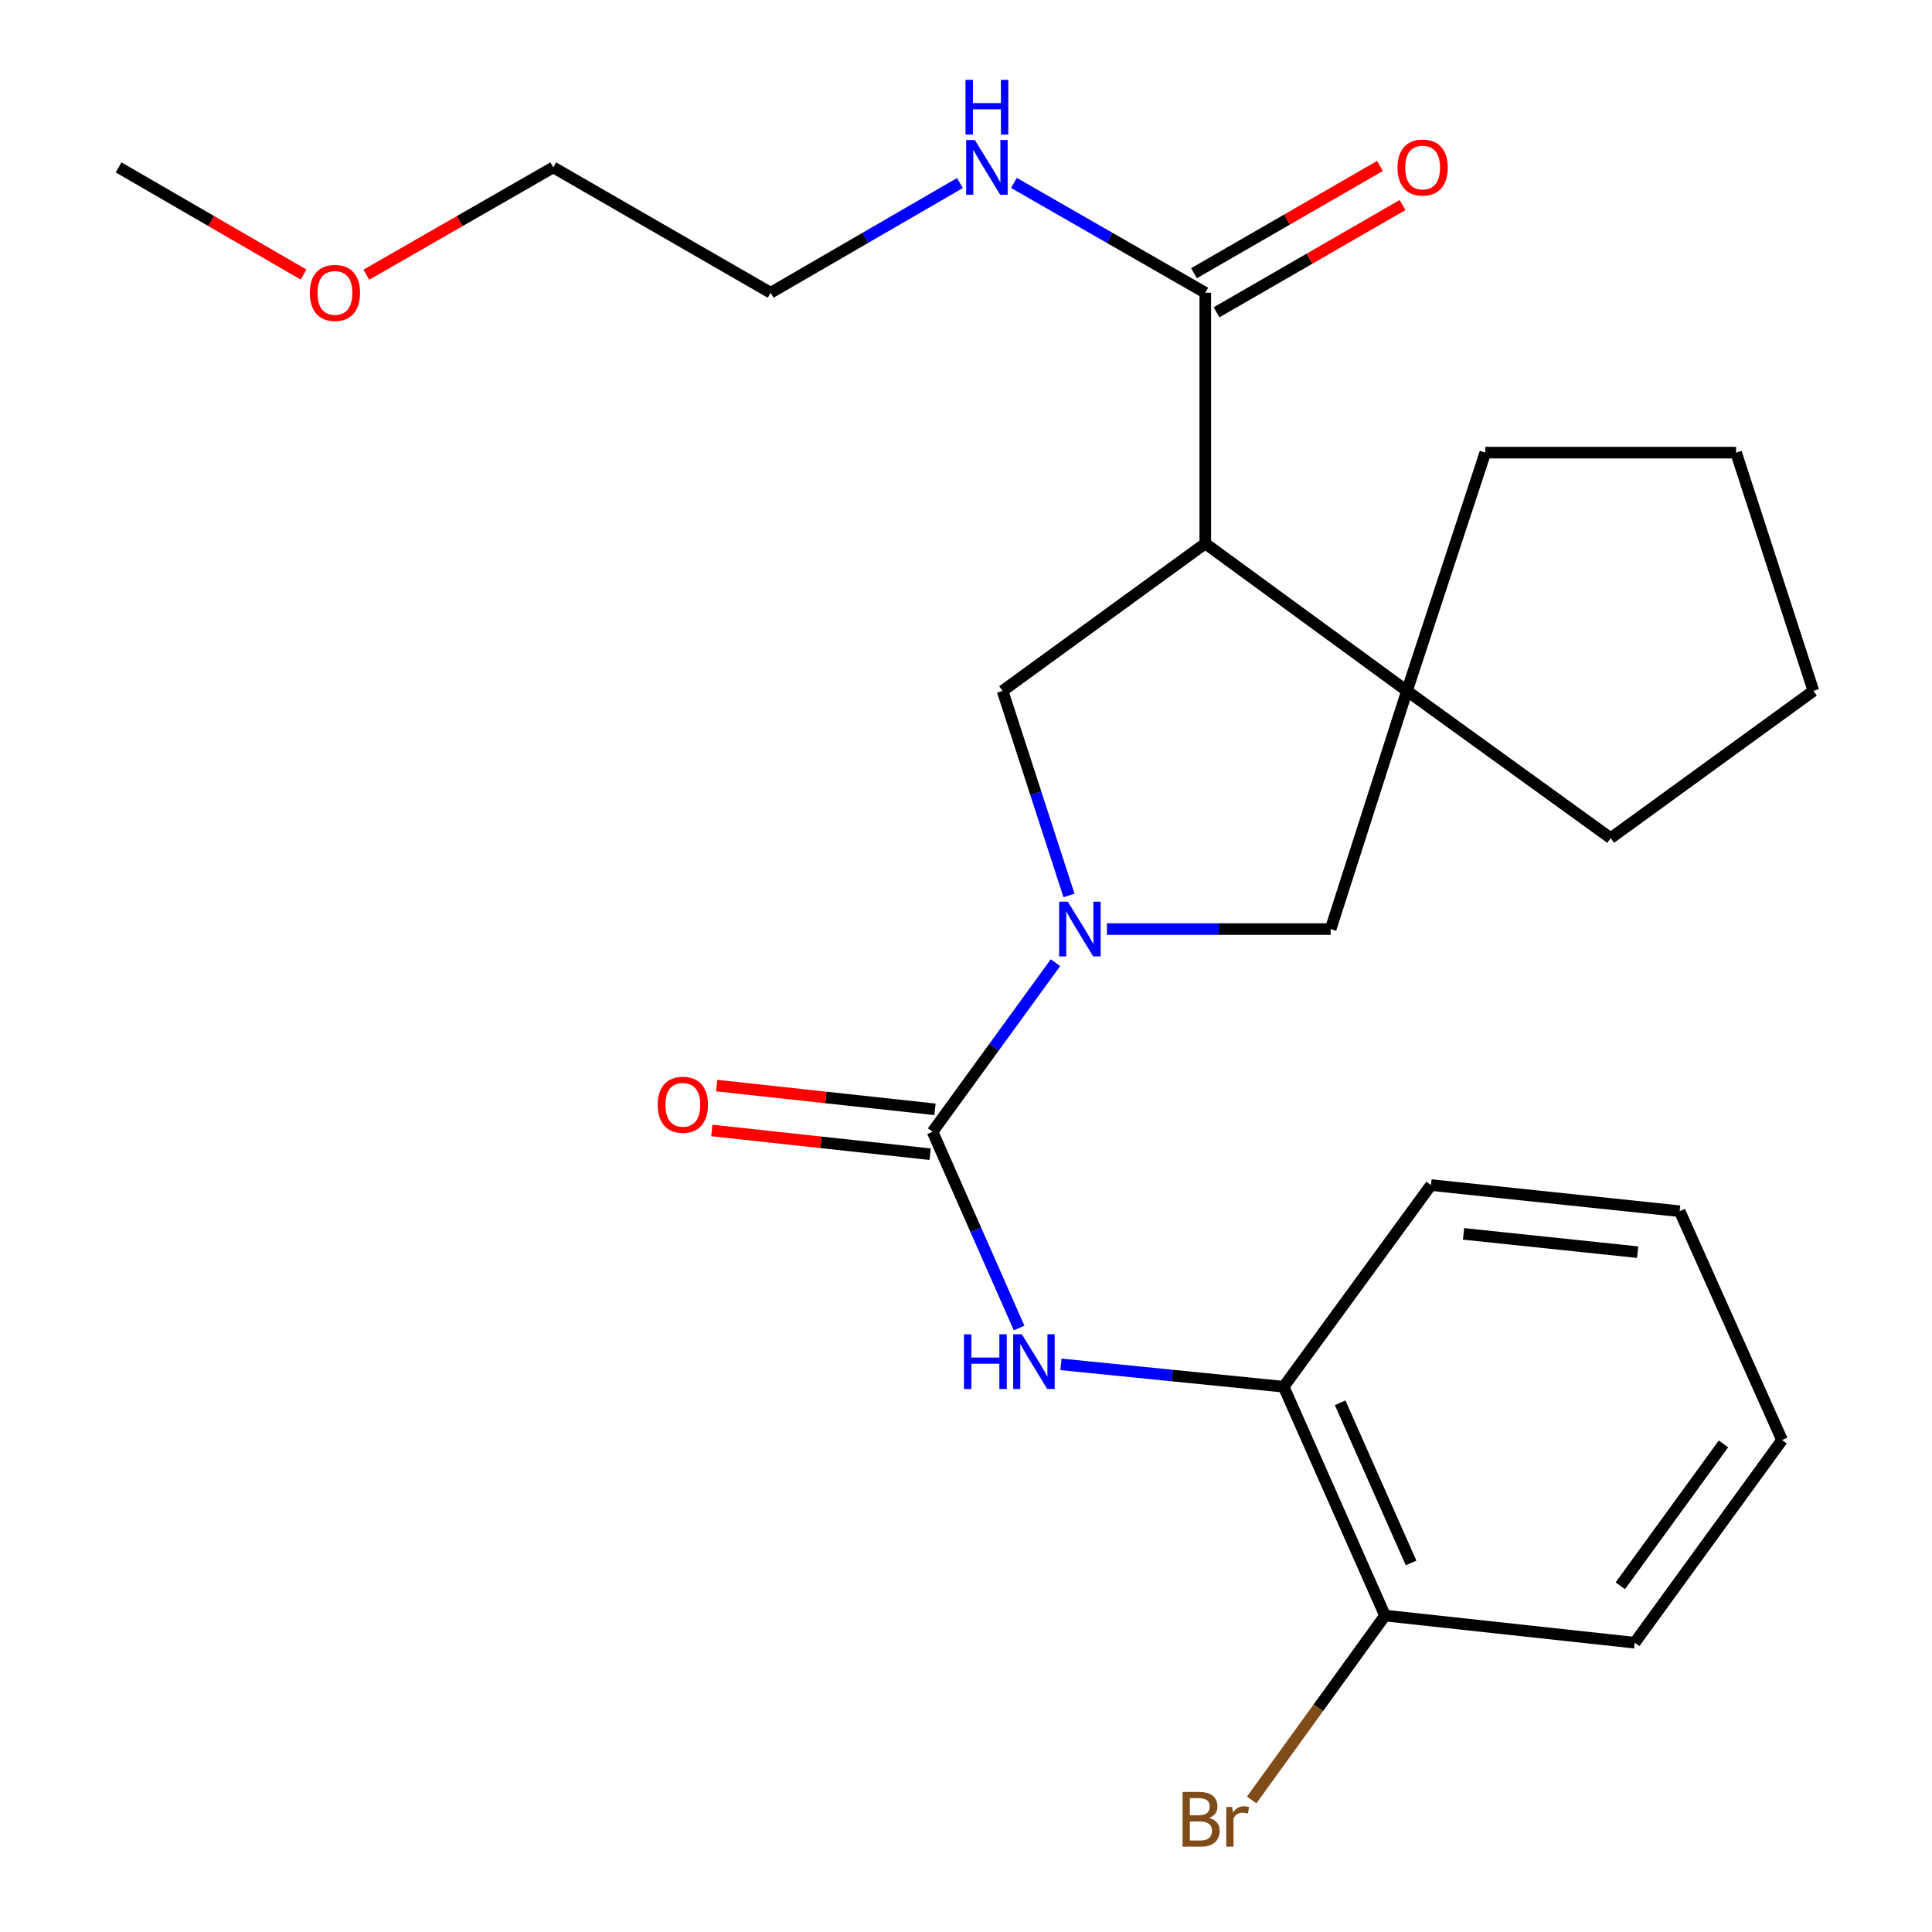 <?xml version='1.0' encoding='iso-8859-1'?>
<svg version='1.1' baseProfile='full'
              xmlns='http://www.w3.org/2000/svg'
                      xmlns:rdkit='http://www.rdkit.org/xml'
                      xmlns:xlink='http://www.w3.org/1999/xlink'
                  xml:space='preserve'
width='1000px' height='1000px' viewBox='0 0 1000 1000'>
<!-- END OF HEADER -->
<rect style='opacity:1.0;fill:#FFFFFF;stroke:none' width='1000' height='1000' x='0' y='0'> </rect>
<path class='bond-1' d='M 546.303,498.289 L 514.496,542.046' style='fill:none;fill-rule:evenodd;stroke:#0000FF;stroke-width:6px;stroke-linecap:butt;stroke-linejoin:miter;stroke-opacity:1' />
<path class='bond-1' d='M 514.496,542.046 L 482.689,585.802' style='fill:none;fill-rule:evenodd;stroke:#000000;stroke-width:6px;stroke-linecap:butt;stroke-linejoin:miter;stroke-opacity:1' />
<path class='bond-3' d='M 553.304,463.486 L 536.119,410.547' style='fill:none;fill-rule:evenodd;stroke:#0000FF;stroke-width:6px;stroke-linecap:butt;stroke-linejoin:miter;stroke-opacity:1' />
<path class='bond-3' d='M 536.119,410.547 L 518.933,357.608' style='fill:none;fill-rule:evenodd;stroke:#000000;stroke-width:6px;stroke-linecap:butt;stroke-linejoin:miter;stroke-opacity:1' />
<path class='bond-6' d='M 572.938,480.886 L 630.842,480.886' style='fill:none;fill-rule:evenodd;stroke:#0000FF;stroke-width:6px;stroke-linecap:butt;stroke-linejoin:miter;stroke-opacity:1' />
<path class='bond-6' d='M 630.842,480.886 L 688.745,480.886' style='fill:none;fill-rule:evenodd;stroke:#000000;stroke-width:6px;stroke-linecap:butt;stroke-linejoin:miter;stroke-opacity:1' />
<path class='bond-0' d='M 623.849,281.318 L 518.933,357.608' style='fill:none;fill-rule:evenodd;stroke:#000000;stroke-width:6px;stroke-linecap:butt;stroke-linejoin:miter;stroke-opacity:1' />
<path class='bond-5' d='M 623.849,281.318 L 623.849,151.526' style='fill:none;fill-rule:evenodd;stroke:#000000;stroke-width:6px;stroke-linecap:butt;stroke-linejoin:miter;stroke-opacity:1' />
<path class='bond-25' d='M 623.849,281.318 L 728.233,357.608' style='fill:none;fill-rule:evenodd;stroke:#000000;stroke-width:6px;stroke-linecap:butt;stroke-linejoin:miter;stroke-opacity:1' />
<path class='bond-4' d='M 482.689,585.802 L 505.088,636.588' style='fill:none;fill-rule:evenodd;stroke:#000000;stroke-width:6px;stroke-linecap:butt;stroke-linejoin:miter;stroke-opacity:1' />
<path class='bond-4' d='M 505.088,636.588 L 527.488,687.374' style='fill:none;fill-rule:evenodd;stroke:#0000FF;stroke-width:6px;stroke-linecap:butt;stroke-linejoin:miter;stroke-opacity:1' />
<path class='bond-8' d='M 483.952,574.192 L 427.453,568.049' style='fill:none;fill-rule:evenodd;stroke:#000000;stroke-width:6px;stroke-linecap:butt;stroke-linejoin:miter;stroke-opacity:1' />
<path class='bond-8' d='M 427.453,568.049 L 370.954,561.905' style='fill:none;fill-rule:evenodd;stroke:#FF0000;stroke-width:6px;stroke-linecap:butt;stroke-linejoin:miter;stroke-opacity:1' />
<path class='bond-8' d='M 481.427,597.413 L 424.928,591.27' style='fill:none;fill-rule:evenodd;stroke:#000000;stroke-width:6px;stroke-linecap:butt;stroke-linejoin:miter;stroke-opacity:1' />
<path class='bond-8' d='M 424.928,591.27 L 368.429,585.126' style='fill:none;fill-rule:evenodd;stroke:#FF0000;stroke-width:6px;stroke-linecap:butt;stroke-linejoin:miter;stroke-opacity:1' />
<path class='bond-2' d='M 728.233,357.608 L 688.745,480.886' style='fill:none;fill-rule:evenodd;stroke:#000000;stroke-width:6px;stroke-linecap:butt;stroke-linejoin:miter;stroke-opacity:1' />
<path class='bond-13' d='M 728.233,357.608 L 833.682,433.82' style='fill:none;fill-rule:evenodd;stroke:#000000;stroke-width:6px;stroke-linecap:butt;stroke-linejoin:miter;stroke-opacity:1' />
<path class='bond-14' d='M 728.233,357.608 L 768.798,234.278' style='fill:none;fill-rule:evenodd;stroke:#000000;stroke-width:6px;stroke-linecap:butt;stroke-linejoin:miter;stroke-opacity:1' />
<path class='bond-7' d='M 549.155,706.191 L 606.791,711.983' style='fill:none;fill-rule:evenodd;stroke:#0000FF;stroke-width:6px;stroke-linecap:butt;stroke-linejoin:miter;stroke-opacity:1' />
<path class='bond-7' d='M 606.791,711.983 L 664.427,717.775' style='fill:none;fill-rule:evenodd;stroke:#000000;stroke-width:6px;stroke-linecap:butt;stroke-linejoin:miter;stroke-opacity:1' />
<path class='bond-9' d='M 629.684,161.643 L 677.814,133.886' style='fill:none;fill-rule:evenodd;stroke:#000000;stroke-width:6px;stroke-linecap:butt;stroke-linejoin:miter;stroke-opacity:1' />
<path class='bond-9' d='M 677.814,133.886 L 725.944,106.129' style='fill:none;fill-rule:evenodd;stroke:#FF0000;stroke-width:6px;stroke-linecap:butt;stroke-linejoin:miter;stroke-opacity:1' />
<path class='bond-9' d='M 618.015,141.409 L 666.145,113.652' style='fill:none;fill-rule:evenodd;stroke:#000000;stroke-width:6px;stroke-linecap:butt;stroke-linejoin:miter;stroke-opacity:1' />
<path class='bond-9' d='M 666.145,113.652 L 714.275,85.895' style='fill:none;fill-rule:evenodd;stroke:#FF0000;stroke-width:6px;stroke-linecap:butt;stroke-linejoin:miter;stroke-opacity:1' />
<path class='bond-11' d='M 623.849,151.526 L 574.335,123.102' style='fill:none;fill-rule:evenodd;stroke:#000000;stroke-width:6px;stroke-linecap:butt;stroke-linejoin:miter;stroke-opacity:1' />
<path class='bond-11' d='M 574.335,123.102 L 524.821,94.678' style='fill:none;fill-rule:evenodd;stroke:#0000FF;stroke-width:6px;stroke-linecap:butt;stroke-linejoin:miter;stroke-opacity:1' />
<path class='bond-10' d='M 664.427,717.775 L 716.879,836.213' style='fill:none;fill-rule:evenodd;stroke:#000000;stroke-width:6px;stroke-linecap:butt;stroke-linejoin:miter;stroke-opacity:1' />
<path class='bond-10' d='M 693.652,726.082 L 730.368,808.989' style='fill:none;fill-rule:evenodd;stroke:#000000;stroke-width:6px;stroke-linecap:butt;stroke-linejoin:miter;stroke-opacity:1' />
<path class='bond-16' d='M 664.427,717.775 L 740.665,613.391' style='fill:none;fill-rule:evenodd;stroke:#000000;stroke-width:6px;stroke-linecap:butt;stroke-linejoin:miter;stroke-opacity:1' />
<path class='bond-12' d='M 716.879,836.213 L 682.368,883.937' style='fill:none;fill-rule:evenodd;stroke:#000000;stroke-width:6px;stroke-linecap:butt;stroke-linejoin:miter;stroke-opacity:1' />
<path class='bond-12' d='M 682.368,883.937 L 647.856,931.661' style='fill:none;fill-rule:evenodd;stroke:#7F4C19;stroke-width:6px;stroke-linecap:butt;stroke-linejoin:miter;stroke-opacity:1' />
<path class='bond-17' d='M 716.879,836.213 L 846.126,850.267' style='fill:none;fill-rule:evenodd;stroke:#000000;stroke-width:6px;stroke-linecap:butt;stroke-linejoin:miter;stroke-opacity:1' />
<path class='bond-18' d='M 496.848,94.742 L 447.86,123.134' style='fill:none;fill-rule:evenodd;stroke:#0000FF;stroke-width:6px;stroke-linecap:butt;stroke-linejoin:miter;stroke-opacity:1' />
<path class='bond-18' d='M 447.86,123.134 L 398.873,151.526' style='fill:none;fill-rule:evenodd;stroke:#000000;stroke-width:6px;stroke-linecap:butt;stroke-linejoin:miter;stroke-opacity:1' />
<path class='bond-22' d='M 833.682,433.82 L 938.611,357.608' style='fill:none;fill-rule:evenodd;stroke:#000000;stroke-width:6px;stroke-linecap:butt;stroke-linejoin:miter;stroke-opacity:1' />
<path class='bond-21' d='M 768.798,234.278 L 898.591,234.278' style='fill:none;fill-rule:evenodd;stroke:#000000;stroke-width:6px;stroke-linecap:butt;stroke-linejoin:miter;stroke-opacity:1' />
<path class='bond-15' d='M 189.622,142.191 L 237.994,114.417' style='fill:none;fill-rule:evenodd;stroke:#FF0000;stroke-width:6px;stroke-linecap:butt;stroke-linejoin:miter;stroke-opacity:1' />
<path class='bond-15' d='M 237.994,114.417 L 286.365,86.642' style='fill:none;fill-rule:evenodd;stroke:#000000;stroke-width:6px;stroke-linecap:butt;stroke-linejoin:miter;stroke-opacity:1' />
<path class='bond-20' d='M 157.129,142.118 L 109.259,114.38' style='fill:none;fill-rule:evenodd;stroke:#FF0000;stroke-width:6px;stroke-linecap:butt;stroke-linejoin:miter;stroke-opacity:1' />
<path class='bond-20' d='M 109.259,114.38 L 61.389,86.642' style='fill:none;fill-rule:evenodd;stroke:#000000;stroke-width:6px;stroke-linecap:butt;stroke-linejoin:miter;stroke-opacity:1' />
<path class='bond-23' d='M 740.665,613.391 L 869.393,626.925' style='fill:none;fill-rule:evenodd;stroke:#000000;stroke-width:6px;stroke-linecap:butt;stroke-linejoin:miter;stroke-opacity:1' />
<path class='bond-23' d='M 757.532,638.651 L 847.642,648.125' style='fill:none;fill-rule:evenodd;stroke:#000000;stroke-width:6px;stroke-linecap:butt;stroke-linejoin:miter;stroke-opacity:1' />
<path class='bond-27' d='M 846.126,850.267 L 922.39,745.363' style='fill:none;fill-rule:evenodd;stroke:#000000;stroke-width:6px;stroke-linecap:butt;stroke-linejoin:miter;stroke-opacity:1' />
<path class='bond-27' d='M 838.673,820.796 L 892.058,747.364' style='fill:none;fill-rule:evenodd;stroke:#000000;stroke-width:6px;stroke-linecap:butt;stroke-linejoin:miter;stroke-opacity:1' />
<path class='bond-19' d='M 398.873,151.526 L 286.365,86.642' style='fill:none;fill-rule:evenodd;stroke:#000000;stroke-width:6px;stroke-linecap:butt;stroke-linejoin:miter;stroke-opacity:1' />
<path class='bond-26' d='M 898.591,234.278 L 938.611,357.608' style='fill:none;fill-rule:evenodd;stroke:#000000;stroke-width:6px;stroke-linecap:butt;stroke-linejoin:miter;stroke-opacity:1' />
<path class='bond-24' d='M 869.393,626.925 L 922.39,745.363' style='fill:none;fill-rule:evenodd;stroke:#000000;stroke-width:6px;stroke-linecap:butt;stroke-linejoin:miter;stroke-opacity:1' />
<path  class='atom-0' d='M 552.693 466.726
L 561.973 481.726
Q 562.893 483.206, 564.373 485.886
Q 565.853 488.566, 565.933 488.726
L 565.933 466.726
L 569.693 466.726
L 569.693 495.046
L 565.813 495.046
L 555.853 478.646
Q 554.693 476.726, 553.453 474.526
Q 552.253 472.326, 551.893 471.646
L 551.893 495.046
L 548.213 495.046
L 548.213 466.726
L 552.693 466.726
' fill='#0000FF'/>
<path  class='atom-5' d='M 498.947 690.625
L 502.787 690.625
L 502.787 702.665
L 517.267 702.665
L 517.267 690.625
L 521.107 690.625
L 521.107 718.945
L 517.267 718.945
L 517.267 705.865
L 502.787 705.865
L 502.787 718.945
L 498.947 718.945
L 498.947 690.625
' fill='#0000FF'/>
<path  class='atom-5' d='M 528.907 690.625
L 538.187 705.625
Q 539.107 707.105, 540.587 709.785
Q 542.067 712.465, 542.147 712.625
L 542.147 690.625
L 545.907 690.625
L 545.907 718.945
L 542.027 718.945
L 532.067 702.545
Q 530.907 700.625, 529.667 698.425
Q 528.467 696.225, 528.107 695.545
L 528.107 718.945
L 524.427 718.945
L 524.427 690.625
L 528.907 690.625
' fill='#0000FF'/>
<path  class='atom-9' d='M 340.442 571.829
Q 340.442 565.029, 343.802 561.229
Q 347.162 557.429, 353.442 557.429
Q 359.722 557.429, 363.082 561.229
Q 366.442 565.029, 366.442 571.829
Q 366.442 578.709, 363.042 582.629
Q 359.642 586.509, 353.442 586.509
Q 347.202 586.509, 343.802 582.629
Q 340.442 578.749, 340.442 571.829
M 353.442 583.309
Q 357.762 583.309, 360.082 580.429
Q 362.442 577.509, 362.442 571.829
Q 362.442 566.269, 360.082 563.469
Q 357.762 560.629, 353.442 560.629
Q 349.122 560.629, 346.762 563.429
Q 344.442 566.229, 344.442 571.829
Q 344.442 577.549, 346.762 580.429
Q 349.122 583.309, 353.442 583.309
' fill='#FF0000'/>
<path  class='atom-10' d='M 723.357 86.722
Q 723.357 79.922, 726.717 76.123
Q 730.077 72.323, 736.357 72.323
Q 742.637 72.323, 745.997 76.123
Q 749.357 79.922, 749.357 86.722
Q 749.357 93.603, 745.957 97.522
Q 742.557 101.402, 736.357 101.402
Q 730.117 101.402, 726.717 97.522
Q 723.357 93.642, 723.357 86.722
M 736.357 98.203
Q 740.677 98.203, 742.997 95.323
Q 745.357 92.403, 745.357 86.722
Q 745.357 81.162, 742.997 78.362
Q 740.677 75.522, 736.357 75.522
Q 732.037 75.522, 729.677 78.323
Q 727.357 81.123, 727.357 86.722
Q 727.357 92.442, 729.677 95.323
Q 732.037 98.203, 736.357 98.203
' fill='#FF0000'/>
<path  class='atom-12' d='M 504.563 72.483
L 513.843 87.483
Q 514.763 88.963, 516.243 91.642
Q 517.723 94.323, 517.803 94.483
L 517.803 72.483
L 521.563 72.483
L 521.563 100.802
L 517.683 100.802
L 507.723 84.403
Q 506.563 82.483, 505.323 80.282
Q 504.123 78.082, 503.763 77.403
L 503.763 100.802
L 500.083 100.802
L 500.083 72.483
L 504.563 72.483
' fill='#0000FF'/>
<path  class='atom-12' d='M 499.743 41.331
L 503.583 41.331
L 503.583 53.37
L 518.063 53.37
L 518.063 41.331
L 521.903 41.331
L 521.903 69.65
L 518.063 69.65
L 518.063 56.571
L 503.583 56.571
L 503.583 69.65
L 499.743 69.65
L 499.743 41.331
' fill='#0000FF'/>
<path  class='atom-13' d='M 625.835 940.954
Q 628.555 941.714, 629.915 943.394
Q 631.315 945.034, 631.315 947.474
Q 631.315 951.394, 628.795 953.634
Q 626.315 955.834, 621.595 955.834
L 612.075 955.834
L 612.075 927.514
L 620.435 927.514
Q 625.275 927.514, 627.715 929.474
Q 630.155 931.434, 630.155 935.034
Q 630.155 939.314, 625.835 940.954
M 615.875 930.714
L 615.875 939.594
L 620.435 939.594
Q 623.235 939.594, 624.675 938.474
Q 626.155 937.314, 626.155 935.034
Q 626.155 930.714, 620.435 930.714
L 615.875 930.714
M 621.595 952.634
Q 624.355 952.634, 625.835 951.314
Q 627.315 949.994, 627.315 947.474
Q 627.315 945.154, 625.675 943.994
Q 624.075 942.794, 620.995 942.794
L 615.875 942.794
L 615.875 952.634
L 621.595 952.634
' fill='#7F4C19'/>
<path  class='atom-13' d='M 637.755 935.274
L 638.195 938.114
Q 640.355 934.914, 643.875 934.914
Q 644.995 934.914, 646.515 935.314
L 645.915 938.674
Q 644.195 938.274, 643.235 938.274
Q 641.555 938.274, 640.435 938.954
Q 639.355 939.594, 638.475 941.154
L 638.475 955.834
L 634.715 955.834
L 634.715 935.274
L 637.755 935.274
' fill='#7F4C19'/>
<path  class='atom-16' d='M 160.365 151.606
Q 160.365 144.806, 163.725 141.006
Q 167.085 137.206, 173.365 137.206
Q 179.645 137.206, 183.005 141.006
Q 186.365 144.806, 186.365 151.606
Q 186.365 158.486, 182.965 162.406
Q 179.565 166.286, 173.365 166.286
Q 167.125 166.286, 163.725 162.406
Q 160.365 158.526, 160.365 151.606
M 173.365 163.086
Q 177.685 163.086, 180.005 160.206
Q 182.365 157.286, 182.365 151.606
Q 182.365 146.046, 180.005 143.246
Q 177.685 140.406, 173.365 140.406
Q 169.045 140.406, 166.685 143.206
Q 164.365 146.006, 164.365 151.606
Q 164.365 157.326, 166.685 160.206
Q 169.045 163.086, 173.365 163.086
' fill='#FF0000'/>
</svg>
